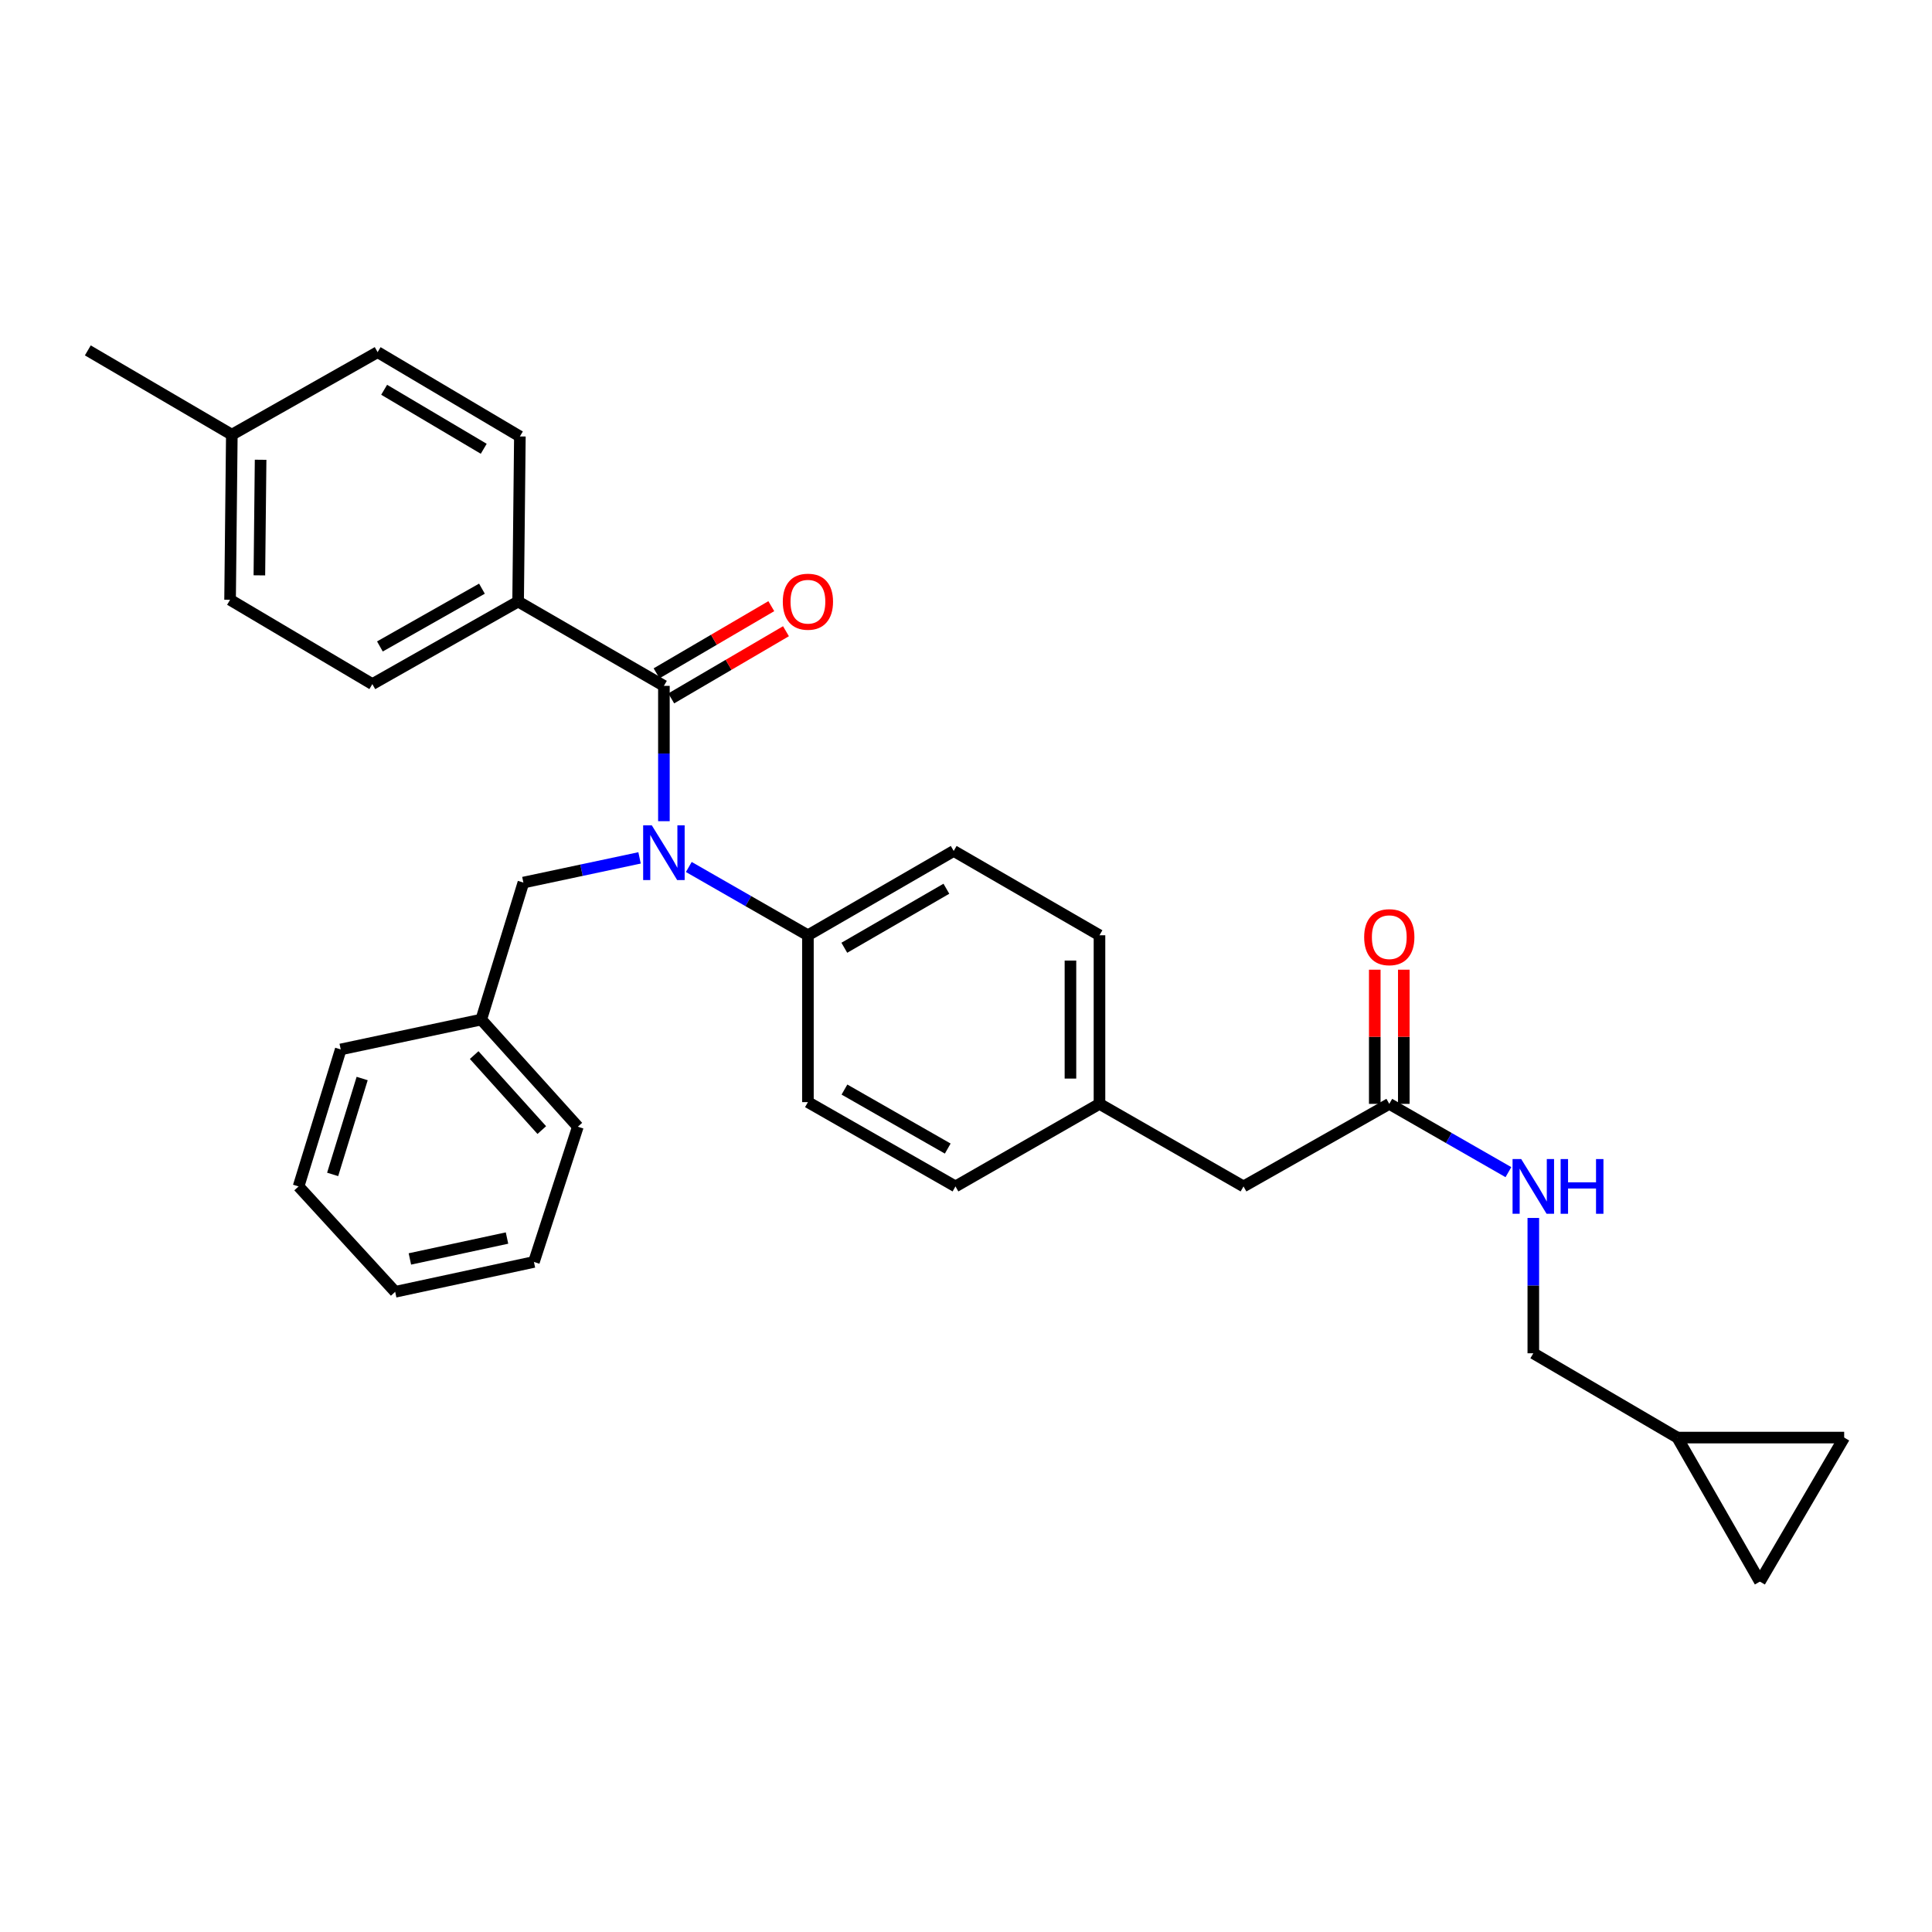 <?xml version='1.0' encoding='iso-8859-1'?>
<svg version='1.1' baseProfile='full'
              xmlns='http://www.w3.org/2000/svg'
                      xmlns:rdkit='http://www.rdkit.org/xml'
                      xmlns:xlink='http://www.w3.org/1999/xlink'
                  xml:space='preserve'
width='1000px' height='1000px' viewBox='0 0 1000 1000'>
<!-- END OF HEADER -->
<rect style='opacity:1.0;fill:#FFFFFF;stroke:none' width='1000' height='1000' x='0' y='0'> </rect>
<path class='bond-0' d='M 868.182,744.088 L 910.913,818.638' style='fill:none;fill-rule:evenodd;stroke:#000000;stroke-width:6px;stroke-linecap:butt;stroke-linejoin:miter;stroke-opacity:1' />
<path class='bond-1' d='M 868.182,744.088 L 954.545,744.088' style='fill:none;fill-rule:evenodd;stroke:#000000;stroke-width:6px;stroke-linecap:butt;stroke-linejoin:miter;stroke-opacity:1' />
<path class='bond-2' d='M 868.182,744.088 L 793.64,700.455' style='fill:none;fill-rule:evenodd;stroke:#000000;stroke-width:6px;stroke-linecap:butt;stroke-linejoin:miter;stroke-opacity:1' />
<path class='bond-3' d='M 719.091,571.36 L 749.921,589.032' style='fill:none;fill-rule:evenodd;stroke:#000000;stroke-width:6px;stroke-linecap:butt;stroke-linejoin:miter;stroke-opacity:1' />
<path class='bond-3' d='M 749.921,589.032 L 780.752,606.704' style='fill:none;fill-rule:evenodd;stroke:#0000FF;stroke-width:6px;stroke-linecap:butt;stroke-linejoin:miter;stroke-opacity:1' />
<path class='bond-4' d='M 726.605,571.36 L 726.605,536.638' style='fill:none;fill-rule:evenodd;stroke:#000000;stroke-width:6px;stroke-linecap:butt;stroke-linejoin:miter;stroke-opacity:1' />
<path class='bond-4' d='M 726.605,536.638 L 726.605,501.916' style='fill:none;fill-rule:evenodd;stroke:#FF0000;stroke-width:6px;stroke-linecap:butt;stroke-linejoin:miter;stroke-opacity:1' />
<path class='bond-4' d='M 711.576,571.36 L 711.576,536.638' style='fill:none;fill-rule:evenodd;stroke:#000000;stroke-width:6px;stroke-linecap:butt;stroke-linejoin:miter;stroke-opacity:1' />
<path class='bond-4' d='M 711.576,536.638 L 711.576,501.916' style='fill:none;fill-rule:evenodd;stroke:#FF0000;stroke-width:6px;stroke-linecap:butt;stroke-linejoin:miter;stroke-opacity:1' />
<path class='bond-5' d='M 719.091,571.36 L 643.639,614.091' style='fill:none;fill-rule:evenodd;stroke:#000000;stroke-width:6px;stroke-linecap:butt;stroke-linejoin:miter;stroke-opacity:1' />
<path class='bond-6' d='M 793.64,630.41 L 793.64,665.433' style='fill:none;fill-rule:evenodd;stroke:#0000FF;stroke-width:6px;stroke-linecap:butt;stroke-linejoin:miter;stroke-opacity:1' />
<path class='bond-6' d='M 793.64,665.433 L 793.64,700.455' style='fill:none;fill-rule:evenodd;stroke:#000000;stroke-width:6px;stroke-linecap:butt;stroke-linejoin:miter;stroke-opacity:1' />
<path class='bond-7' d='M 910.913,818.638 L 954.545,744.088' style='fill:none;fill-rule:evenodd;stroke:#000000;stroke-width:6px;stroke-linecap:butt;stroke-linejoin:miter;stroke-opacity:1' />
<path class='bond-8' d='M 268.177,311.359 L 192.726,354.09' style='fill:none;fill-rule:evenodd;stroke:#000000;stroke-width:6px;stroke-linecap:butt;stroke-linejoin:miter;stroke-opacity:1' />
<path class='bond-8' d='M 249.453,304.692 L 196.637,334.603' style='fill:none;fill-rule:evenodd;stroke:#000000;stroke-width:6px;stroke-linecap:butt;stroke-linejoin:miter;stroke-opacity:1' />
<path class='bond-9' d='M 268.177,311.359 L 269.087,225.905' style='fill:none;fill-rule:evenodd;stroke:#000000;stroke-width:6px;stroke-linecap:butt;stroke-linejoin:miter;stroke-opacity:1' />
<path class='bond-10' d='M 268.177,311.359 L 343.637,355' style='fill:none;fill-rule:evenodd;stroke:#000000;stroke-width:6px;stroke-linecap:butt;stroke-linejoin:miter;stroke-opacity:1' />
<path class='bond-11' d='M 331.038,444.041 L 300.973,450.43' style='fill:none;fill-rule:evenodd;stroke:#0000FF;stroke-width:6px;stroke-linecap:butt;stroke-linejoin:miter;stroke-opacity:1' />
<path class='bond-11' d='M 300.973,450.43 L 270.907,456.818' style='fill:none;fill-rule:evenodd;stroke:#000000;stroke-width:6px;stroke-linecap:butt;stroke-linejoin:miter;stroke-opacity:1' />
<path class='bond-12' d='M 343.637,425.045 L 343.637,390.022' style='fill:none;fill-rule:evenodd;stroke:#0000FF;stroke-width:6px;stroke-linecap:butt;stroke-linejoin:miter;stroke-opacity:1' />
<path class='bond-12' d='M 343.637,390.022 L 343.637,355' style='fill:none;fill-rule:evenodd;stroke:#000000;stroke-width:6px;stroke-linecap:butt;stroke-linejoin:miter;stroke-opacity:1' />
<path class='bond-13' d='M 356.525,448.752 L 387.351,466.423' style='fill:none;fill-rule:evenodd;stroke:#0000FF;stroke-width:6px;stroke-linecap:butt;stroke-linejoin:miter;stroke-opacity:1' />
<path class='bond-13' d='M 387.351,466.423 L 418.178,484.095' style='fill:none;fill-rule:evenodd;stroke:#000000;stroke-width:6px;stroke-linecap:butt;stroke-linejoin:miter;stroke-opacity:1' />
<path class='bond-14' d='M 347.433,361.485 L 377.124,344.102' style='fill:none;fill-rule:evenodd;stroke:#000000;stroke-width:6px;stroke-linecap:butt;stroke-linejoin:miter;stroke-opacity:1' />
<path class='bond-14' d='M 377.124,344.102 L 406.815,326.719' style='fill:none;fill-rule:evenodd;stroke:#FF0000;stroke-width:6px;stroke-linecap:butt;stroke-linejoin:miter;stroke-opacity:1' />
<path class='bond-14' d='M 339.84,348.515 L 369.531,331.132' style='fill:none;fill-rule:evenodd;stroke:#000000;stroke-width:6px;stroke-linecap:butt;stroke-linejoin:miter;stroke-opacity:1' />
<path class='bond-14' d='M 369.531,331.132 L 399.222,313.749' style='fill:none;fill-rule:evenodd;stroke:#FF0000;stroke-width:6px;stroke-linecap:butt;stroke-linejoin:miter;stroke-opacity:1' />
<path class='bond-15' d='M 192.726,354.09 L 119.086,310.457' style='fill:none;fill-rule:evenodd;stroke:#000000;stroke-width:6px;stroke-linecap:butt;stroke-linejoin:miter;stroke-opacity:1' />
<path class='bond-16' d='M 269.087,225.905 L 195.456,182.272' style='fill:none;fill-rule:evenodd;stroke:#000000;stroke-width:6px;stroke-linecap:butt;stroke-linejoin:miter;stroke-opacity:1' />
<path class='bond-16' d='M 250.381,232.289 L 198.839,201.746' style='fill:none;fill-rule:evenodd;stroke:#000000;stroke-width:6px;stroke-linecap:butt;stroke-linejoin:miter;stroke-opacity:1' />
<path class='bond-17' d='M 249.091,527.728 L 299.094,583.183' style='fill:none;fill-rule:evenodd;stroke:#000000;stroke-width:6px;stroke-linecap:butt;stroke-linejoin:miter;stroke-opacity:1' />
<path class='bond-17' d='M 245.43,546.11 L 280.432,584.928' style='fill:none;fill-rule:evenodd;stroke:#000000;stroke-width:6px;stroke-linecap:butt;stroke-linejoin:miter;stroke-opacity:1' />
<path class='bond-18' d='M 249.091,527.728 L 176.361,543.182' style='fill:none;fill-rule:evenodd;stroke:#000000;stroke-width:6px;stroke-linecap:butt;stroke-linejoin:miter;stroke-opacity:1' />
<path class='bond-19' d='M 249.091,527.728 L 270.907,456.818' style='fill:none;fill-rule:evenodd;stroke:#000000;stroke-width:6px;stroke-linecap:butt;stroke-linejoin:miter;stroke-opacity:1' />
<path class='bond-20' d='M 299.094,583.183 L 276.359,653.182' style='fill:none;fill-rule:evenodd;stroke:#000000;stroke-width:6px;stroke-linecap:butt;stroke-linejoin:miter;stroke-opacity:1' />
<path class='bond-21' d='M 418.178,484.095 L 493.638,440.454' style='fill:none;fill-rule:evenodd;stroke:#000000;stroke-width:6px;stroke-linecap:butt;stroke-linejoin:miter;stroke-opacity:1' />
<path class='bond-21' d='M 437.021,490.558 L 489.843,460.009' style='fill:none;fill-rule:evenodd;stroke:#000000;stroke-width:6px;stroke-linecap:butt;stroke-linejoin:miter;stroke-opacity:1' />
<path class='bond-22' d='M 418.178,484.095 L 418.178,570.459' style='fill:none;fill-rule:evenodd;stroke:#000000;stroke-width:6px;stroke-linecap:butt;stroke-linejoin:miter;stroke-opacity:1' />
<path class='bond-23' d='M 493.638,440.454 L 569.089,484.095' style='fill:none;fill-rule:evenodd;stroke:#000000;stroke-width:6px;stroke-linecap:butt;stroke-linejoin:miter;stroke-opacity:1' />
<path class='bond-24' d='M 418.178,570.459 L 494.548,614.091' style='fill:none;fill-rule:evenodd;stroke:#000000;stroke-width:6px;stroke-linecap:butt;stroke-linejoin:miter;stroke-opacity:1' />
<path class='bond-24' d='M 437.089,563.955 L 490.548,594.498' style='fill:none;fill-rule:evenodd;stroke:#000000;stroke-width:6px;stroke-linecap:butt;stroke-linejoin:miter;stroke-opacity:1' />
<path class='bond-25' d='M 643.639,614.091 L 569.089,571.36' style='fill:none;fill-rule:evenodd;stroke:#000000;stroke-width:6px;stroke-linecap:butt;stroke-linejoin:miter;stroke-opacity:1' />
<path class='bond-26' d='M 569.089,571.36 L 494.548,614.091' style='fill:none;fill-rule:evenodd;stroke:#000000;stroke-width:6px;stroke-linecap:butt;stroke-linejoin:miter;stroke-opacity:1' />
<path class='bond-27' d='M 569.089,571.36 L 569.089,484.095' style='fill:none;fill-rule:evenodd;stroke:#000000;stroke-width:6px;stroke-linecap:butt;stroke-linejoin:miter;stroke-opacity:1' />
<path class='bond-27' d='M 554.061,558.271 L 554.061,497.185' style='fill:none;fill-rule:evenodd;stroke:#000000;stroke-width:6px;stroke-linecap:butt;stroke-linejoin:miter;stroke-opacity:1' />
<path class='bond-28' d='M 176.361,543.182 L 154.545,614.091' style='fill:none;fill-rule:evenodd;stroke:#000000;stroke-width:6px;stroke-linecap:butt;stroke-linejoin:miter;stroke-opacity:1' />
<path class='bond-28' d='M 187.453,558.238 L 172.181,607.874' style='fill:none;fill-rule:evenodd;stroke:#000000;stroke-width:6px;stroke-linecap:butt;stroke-linejoin:miter;stroke-opacity:1' />
<path class='bond-29' d='M 276.359,653.182 L 204.548,668.637' style='fill:none;fill-rule:evenodd;stroke:#000000;stroke-width:6px;stroke-linecap:butt;stroke-linejoin:miter;stroke-opacity:1' />
<path class='bond-29' d='M 262.426,640.808 L 212.158,651.626' style='fill:none;fill-rule:evenodd;stroke:#000000;stroke-width:6px;stroke-linecap:butt;stroke-linejoin:miter;stroke-opacity:1' />
<path class='bond-30' d='M 154.545,614.091 L 204.548,668.637' style='fill:none;fill-rule:evenodd;stroke:#000000;stroke-width:6px;stroke-linecap:butt;stroke-linejoin:miter;stroke-opacity:1' />
<path class='bond-31' d='M 195.456,182.272 L 119.996,224.995' style='fill:none;fill-rule:evenodd;stroke:#000000;stroke-width:6px;stroke-linecap:butt;stroke-linejoin:miter;stroke-opacity:1' />
<path class='bond-32' d='M 119.086,310.457 L 119.996,224.995' style='fill:none;fill-rule:evenodd;stroke:#000000;stroke-width:6px;stroke-linecap:butt;stroke-linejoin:miter;stroke-opacity:1' />
<path class='bond-32' d='M 134.25,297.798 L 134.887,237.974' style='fill:none;fill-rule:evenodd;stroke:#000000;stroke-width:6px;stroke-linecap:butt;stroke-linejoin:miter;stroke-opacity:1' />
<path class='bond-33' d='M 119.996,224.995 L 45.455,181.362' style='fill:none;fill-rule:evenodd;stroke:#000000;stroke-width:6px;stroke-linecap:butt;stroke-linejoin:miter;stroke-opacity:1' />
<path  class='atom-2' d='M 787.38 599.931
L 796.66 614.931
Q 797.58 616.411, 799.06 619.091
Q 800.54 621.771, 800.62 621.931
L 800.62 599.931
L 804.38 599.931
L 804.38 628.251
L 800.5 628.251
L 790.54 611.851
Q 789.38 609.931, 788.14 607.731
Q 786.94 605.531, 786.58 604.851
L 786.58 628.251
L 782.9 628.251
L 782.9 599.931
L 787.38 599.931
' fill='#0000FF'/>
<path  class='atom-2' d='M 807.78 599.931
L 811.62 599.931
L 811.62 611.971
L 826.1 611.971
L 826.1 599.931
L 829.94 599.931
L 829.94 628.251
L 826.1 628.251
L 826.1 615.171
L 811.62 615.171
L 811.62 628.251
L 807.78 628.251
L 807.78 599.931
' fill='#0000FF'/>
<path  class='atom-3' d='M 706.091 485.077
Q 706.091 478.277, 709.451 474.477
Q 712.811 470.677, 719.091 470.677
Q 725.371 470.677, 728.731 474.477
Q 732.091 478.277, 732.091 485.077
Q 732.091 491.957, 728.691 495.877
Q 725.291 499.757, 719.091 499.757
Q 712.851 499.757, 709.451 495.877
Q 706.091 491.997, 706.091 485.077
M 719.091 496.557
Q 723.411 496.557, 725.731 493.677
Q 728.091 490.757, 728.091 485.077
Q 728.091 479.517, 725.731 476.717
Q 723.411 473.877, 719.091 473.877
Q 714.771 473.877, 712.411 476.677
Q 710.091 479.477, 710.091 485.077
Q 710.091 490.797, 712.411 493.677
Q 714.771 496.557, 719.091 496.557
' fill='#FF0000'/>
<path  class='atom-6' d='M 337.377 427.204
L 346.657 442.204
Q 347.577 443.684, 349.057 446.364
Q 350.537 449.044, 350.617 449.204
L 350.617 427.204
L 354.377 427.204
L 354.377 455.524
L 350.497 455.524
L 340.537 439.124
Q 339.377 437.204, 338.137 435.004
Q 336.937 432.804, 336.577 432.124
L 336.577 455.524
L 332.897 455.524
L 332.897 427.204
L 337.377 427.204
' fill='#0000FF'/>
<path  class='atom-8' d='M 405.178 311.439
Q 405.178 304.639, 408.538 300.839
Q 411.898 297.039, 418.178 297.039
Q 424.458 297.039, 427.818 300.839
Q 431.178 304.639, 431.178 311.439
Q 431.178 318.319, 427.778 322.239
Q 424.378 326.119, 418.178 326.119
Q 411.938 326.119, 408.538 322.239
Q 405.178 318.359, 405.178 311.439
M 418.178 322.919
Q 422.498 322.919, 424.818 320.039
Q 427.178 317.119, 427.178 311.439
Q 427.178 305.879, 424.818 303.079
Q 422.498 300.239, 418.178 300.239
Q 413.858 300.239, 411.498 303.039
Q 409.178 305.839, 409.178 311.439
Q 409.178 317.159, 411.498 320.039
Q 413.858 322.919, 418.178 322.919
' fill='#FF0000'/>
</svg>
